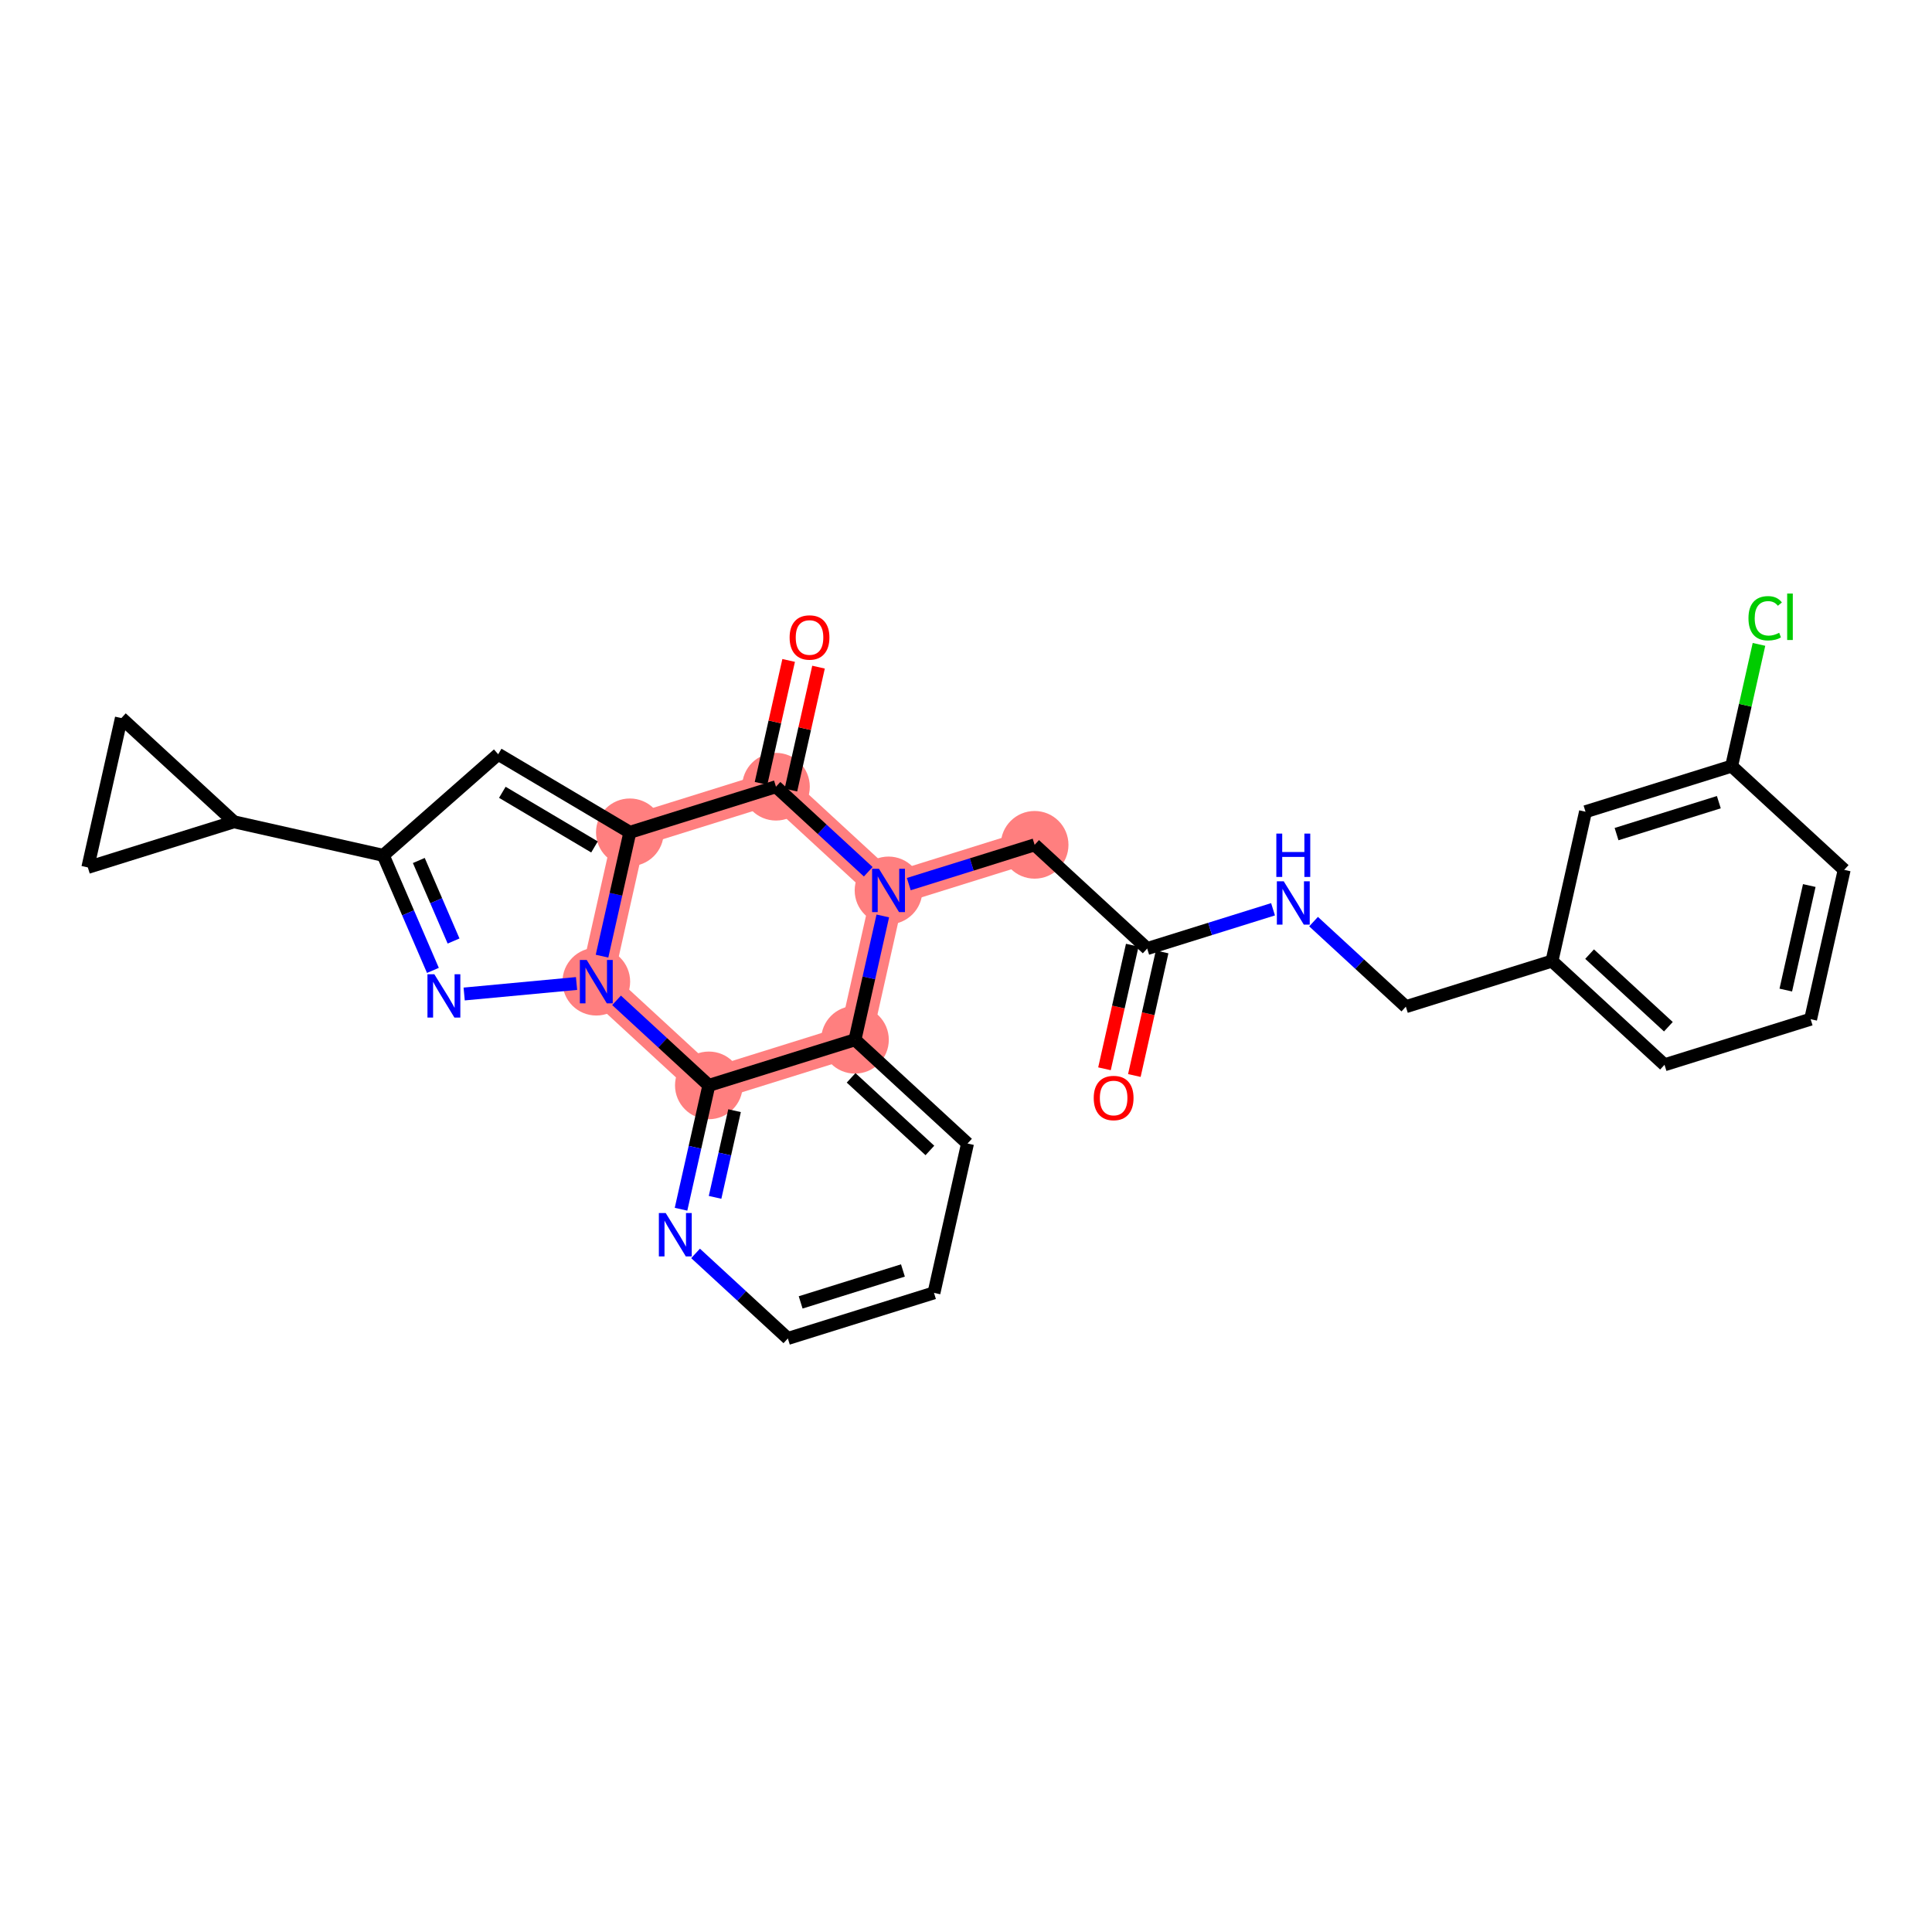 <?xml version='1.0' encoding='iso-8859-1'?>
<svg version='1.1' baseProfile='full'
              xmlns='http://www.w3.org/2000/svg'
                      xmlns:rdkit='http://www.rdkit.org/xml'
                      xmlns:xlink='http://www.w3.org/1999/xlink'
                  xml:space='preserve'
width='300px' height='300px' viewBox='0 0 300 300'>
<!-- END OF HEADER -->
<rect style='opacity:1.0;fill:#FFFFFF;stroke:none' width='300' height='300' x='0' y='0'> </rect>
<rect style='opacity:1.0;fill:#FFFFFF;stroke:none' width='300' height='300' x='0' y='0'> </rect>
<path d='M 160.657,131.185 L 137.969,138.267' style='fill:none;fill-rule:evenodd;stroke:#FF7F7F;stroke-width:5.1px;stroke-linecap:butt;stroke-linejoin:miter;stroke-opacity:1' />
<path d='M 137.969,138.267 L 120.492,122.16' style='fill:none;fill-rule:evenodd;stroke:#FF7F7F;stroke-width:5.1px;stroke-linecap:butt;stroke-linejoin:miter;stroke-opacity:1' />
<path d='M 137.969,138.267 L 132.759,161.456' style='fill:none;fill-rule:evenodd;stroke:#FF7F7F;stroke-width:5.1px;stroke-linecap:butt;stroke-linejoin:miter;stroke-opacity:1' />
<path d='M 120.492,122.16 L 97.804,129.242' style='fill:none;fill-rule:evenodd;stroke:#FF7F7F;stroke-width:5.1px;stroke-linecap:butt;stroke-linejoin:miter;stroke-opacity:1' />
<path d='M 97.804,129.242 L 92.594,152.432' style='fill:none;fill-rule:evenodd;stroke:#FF7F7F;stroke-width:5.1px;stroke-linecap:butt;stroke-linejoin:miter;stroke-opacity:1' />
<path d='M 92.594,152.432 L 110.071,168.539' style='fill:none;fill-rule:evenodd;stroke:#FF7F7F;stroke-width:5.1px;stroke-linecap:butt;stroke-linejoin:miter;stroke-opacity:1' />
<path d='M 110.071,168.539 L 132.759,161.456' style='fill:none;fill-rule:evenodd;stroke:#FF7F7F;stroke-width:5.1px;stroke-linecap:butt;stroke-linejoin:miter;stroke-opacity:1' />
<ellipse cx='160.657' cy='131.185' rx='4.754' ry='4.754'  style='fill:#FF7F7F;fill-rule:evenodd;stroke:#FF7F7F;stroke-width:1.0px;stroke-linecap:butt;stroke-linejoin:miter;stroke-opacity:1' />
<ellipse cx='137.969' cy='138.267' rx='4.754' ry='4.76'  style='fill:#FF7F7F;fill-rule:evenodd;stroke:#FF7F7F;stroke-width:1.0px;stroke-linecap:butt;stroke-linejoin:miter;stroke-opacity:1' />
<ellipse cx='120.492' cy='122.16' rx='4.754' ry='4.754'  style='fill:#FF7F7F;fill-rule:evenodd;stroke:#FF7F7F;stroke-width:1.0px;stroke-linecap:butt;stroke-linejoin:miter;stroke-opacity:1' />
<ellipse cx='97.804' cy='129.242' rx='4.754' ry='4.754'  style='fill:#FF7F7F;fill-rule:evenodd;stroke:#FF7F7F;stroke-width:1.0px;stroke-linecap:butt;stroke-linejoin:miter;stroke-opacity:1' />
<ellipse cx='92.594' cy='152.432' rx='4.754' ry='4.76'  style='fill:#FF7F7F;fill-rule:evenodd;stroke:#FF7F7F;stroke-width:1.0px;stroke-linecap:butt;stroke-linejoin:miter;stroke-opacity:1' />
<ellipse cx='110.071' cy='168.539' rx='4.754' ry='4.754'  style='fill:#FF7F7F;fill-rule:evenodd;stroke:#FF7F7F;stroke-width:1.0px;stroke-linecap:butt;stroke-linejoin:miter;stroke-opacity:1' />
<ellipse cx='132.759' cy='161.456' rx='4.754' ry='4.754'  style='fill:#FF7F7F;fill-rule:evenodd;stroke:#FF7F7F;stroke-width:1.0px;stroke-linecap:butt;stroke-linejoin:miter;stroke-opacity:1' />
<path class='bond-0 atom-0 atom-1' d='M 176.141,167.004 L 178.298,157.409' style='fill:none;fill-rule:evenodd;stroke:#FF0000;stroke-width:2.0px;stroke-linecap:butt;stroke-linejoin:miter;stroke-opacity:1' />
<path class='bond-0 atom-0 atom-1' d='M 178.298,157.409 L 180.454,147.813' style='fill:none;fill-rule:evenodd;stroke:#000000;stroke-width:2.0px;stroke-linecap:butt;stroke-linejoin:miter;stroke-opacity:1' />
<path class='bond-0 atom-0 atom-1' d='M 171.504,165.962 L 173.66,156.366' style='fill:none;fill-rule:evenodd;stroke:#FF0000;stroke-width:2.0px;stroke-linecap:butt;stroke-linejoin:miter;stroke-opacity:1' />
<path class='bond-0 atom-0 atom-1' d='M 173.66,156.366 L 175.816,146.771' style='fill:none;fill-rule:evenodd;stroke:#000000;stroke-width:2.0px;stroke-linecap:butt;stroke-linejoin:miter;stroke-opacity:1' />
<path class='bond-1 atom-1 atom-2' d='M 178.135,147.292 L 160.657,131.185' style='fill:none;fill-rule:evenodd;stroke:#000000;stroke-width:2.0px;stroke-linecap:butt;stroke-linejoin:miter;stroke-opacity:1' />
<path class='bond-19 atom-1 atom-20' d='M 178.135,147.292 L 187.905,144.242' style='fill:none;fill-rule:evenodd;stroke:#000000;stroke-width:2.0px;stroke-linecap:butt;stroke-linejoin:miter;stroke-opacity:1' />
<path class='bond-19 atom-1 atom-20' d='M 187.905,144.242 L 197.676,141.192' style='fill:none;fill-rule:evenodd;stroke:#0000FF;stroke-width:2.0px;stroke-linecap:butt;stroke-linejoin:miter;stroke-opacity:1' />
<path class='bond-2 atom-2 atom-3' d='M 160.657,131.185 L 150.887,134.235' style='fill:none;fill-rule:evenodd;stroke:#000000;stroke-width:2.0px;stroke-linecap:butt;stroke-linejoin:miter;stroke-opacity:1' />
<path class='bond-2 atom-2 atom-3' d='M 150.887,134.235 L 141.116,137.285' style='fill:none;fill-rule:evenodd;stroke:#0000FF;stroke-width:2.0px;stroke-linecap:butt;stroke-linejoin:miter;stroke-opacity:1' />
<path class='bond-3 atom-3 atom-4' d='M 134.822,135.367 L 127.657,128.763' style='fill:none;fill-rule:evenodd;stroke:#0000FF;stroke-width:2.0px;stroke-linecap:butt;stroke-linejoin:miter;stroke-opacity:1' />
<path class='bond-3 atom-3 atom-4' d='M 127.657,128.763 L 120.492,122.16' style='fill:none;fill-rule:evenodd;stroke:#000000;stroke-width:2.0px;stroke-linecap:butt;stroke-linejoin:miter;stroke-opacity:1' />
<path class='bond-28 atom-19 atom-3' d='M 132.759,161.456 L 134.919,151.842' style='fill:none;fill-rule:evenodd;stroke:#000000;stroke-width:2.0px;stroke-linecap:butt;stroke-linejoin:miter;stroke-opacity:1' />
<path class='bond-28 atom-19 atom-3' d='M 134.919,151.842 L 137.08,142.227' style='fill:none;fill-rule:evenodd;stroke:#0000FF;stroke-width:2.0px;stroke-linecap:butt;stroke-linejoin:miter;stroke-opacity:1' />
<path class='bond-4 atom-4 atom-5' d='M 122.811,122.681 L 124.955,113.137' style='fill:none;fill-rule:evenodd;stroke:#000000;stroke-width:2.0px;stroke-linecap:butt;stroke-linejoin:miter;stroke-opacity:1' />
<path class='bond-4 atom-4 atom-5' d='M 124.955,113.137 L 127.099,103.594' style='fill:none;fill-rule:evenodd;stroke:#FF0000;stroke-width:2.0px;stroke-linecap:butt;stroke-linejoin:miter;stroke-opacity:1' />
<path class='bond-4 atom-4 atom-5' d='M 118.173,121.639 L 120.317,112.095' style='fill:none;fill-rule:evenodd;stroke:#000000;stroke-width:2.0px;stroke-linecap:butt;stroke-linejoin:miter;stroke-opacity:1' />
<path class='bond-4 atom-4 atom-5' d='M 120.317,112.095 L 122.461,102.552' style='fill:none;fill-rule:evenodd;stroke:#FF0000;stroke-width:2.0px;stroke-linecap:butt;stroke-linejoin:miter;stroke-opacity:1' />
<path class='bond-5 atom-4 atom-6' d='M 120.492,122.16 L 97.804,129.242' style='fill:none;fill-rule:evenodd;stroke:#000000;stroke-width:2.0px;stroke-linecap:butt;stroke-linejoin:miter;stroke-opacity:1' />
<path class='bond-6 atom-6 atom-7' d='M 97.804,129.242 L 77.359,117.121' style='fill:none;fill-rule:evenodd;stroke:#000000;stroke-width:2.0px;stroke-linecap:butt;stroke-linejoin:miter;stroke-opacity:1' />
<path class='bond-6 atom-6 atom-7' d='M 92.313,131.513 L 78.002,123.028' style='fill:none;fill-rule:evenodd;stroke:#000000;stroke-width:2.0px;stroke-linecap:butt;stroke-linejoin:miter;stroke-opacity:1' />
<path class='bond-30 atom-13 atom-6' d='M 93.483,148.472 L 95.644,138.857' style='fill:none;fill-rule:evenodd;stroke:#0000FF;stroke-width:2.0px;stroke-linecap:butt;stroke-linejoin:miter;stroke-opacity:1' />
<path class='bond-30 atom-13 atom-6' d='M 95.644,138.857 L 97.804,129.242' style='fill:none;fill-rule:evenodd;stroke:#000000;stroke-width:2.0px;stroke-linecap:butt;stroke-linejoin:miter;stroke-opacity:1' />
<path class='bond-7 atom-7 atom-8' d='M 77.359,117.121 L 59.514,132.819' style='fill:none;fill-rule:evenodd;stroke:#000000;stroke-width:2.0px;stroke-linecap:butt;stroke-linejoin:miter;stroke-opacity:1' />
<path class='bond-8 atom-8 atom-9' d='M 59.514,132.819 L 36.324,127.609' style='fill:none;fill-rule:evenodd;stroke:#000000;stroke-width:2.0px;stroke-linecap:butt;stroke-linejoin:miter;stroke-opacity:1' />
<path class='bond-11 atom-8 atom-12' d='M 59.514,132.819 L 63.367,141.751' style='fill:none;fill-rule:evenodd;stroke:#000000;stroke-width:2.0px;stroke-linecap:butt;stroke-linejoin:miter;stroke-opacity:1' />
<path class='bond-11 atom-8 atom-12' d='M 63.367,141.751 L 67.221,150.683' style='fill:none;fill-rule:evenodd;stroke:#0000FF;stroke-width:2.0px;stroke-linecap:butt;stroke-linejoin:miter;stroke-opacity:1' />
<path class='bond-11 atom-8 atom-12' d='M 65.034,133.616 L 67.732,139.868' style='fill:none;fill-rule:evenodd;stroke:#000000;stroke-width:2.0px;stroke-linecap:butt;stroke-linejoin:miter;stroke-opacity:1' />
<path class='bond-11 atom-8 atom-12' d='M 67.732,139.868 L 70.429,146.12' style='fill:none;fill-rule:evenodd;stroke:#0000FF;stroke-width:2.0px;stroke-linecap:butt;stroke-linejoin:miter;stroke-opacity:1' />
<path class='bond-9 atom-9 atom-10' d='M 36.324,127.609 L 13.636,134.691' style='fill:none;fill-rule:evenodd;stroke:#000000;stroke-width:2.0px;stroke-linecap:butt;stroke-linejoin:miter;stroke-opacity:1' />
<path class='bond-32 atom-11 atom-9' d='M 18.847,111.502 L 36.324,127.609' style='fill:none;fill-rule:evenodd;stroke:#000000;stroke-width:2.0px;stroke-linecap:butt;stroke-linejoin:miter;stroke-opacity:1' />
<path class='bond-10 atom-10 atom-11' d='M 13.636,134.691 L 18.847,111.502' style='fill:none;fill-rule:evenodd;stroke:#000000;stroke-width:2.0px;stroke-linecap:butt;stroke-linejoin:miter;stroke-opacity:1' />
<path class='bond-12 atom-12 atom-13' d='M 72.076,154.348 L 89.526,152.718' style='fill:none;fill-rule:evenodd;stroke:#0000FF;stroke-width:2.0px;stroke-linecap:butt;stroke-linejoin:miter;stroke-opacity:1' />
<path class='bond-13 atom-13 atom-14' d='M 95.74,155.332 L 102.906,161.935' style='fill:none;fill-rule:evenodd;stroke:#0000FF;stroke-width:2.0px;stroke-linecap:butt;stroke-linejoin:miter;stroke-opacity:1' />
<path class='bond-13 atom-13 atom-14' d='M 102.906,161.935 L 110.071,168.539' style='fill:none;fill-rule:evenodd;stroke:#000000;stroke-width:2.0px;stroke-linecap:butt;stroke-linejoin:miter;stroke-opacity:1' />
<path class='bond-14 atom-14 atom-15' d='M 110.071,168.539 L 107.911,178.154' style='fill:none;fill-rule:evenodd;stroke:#000000;stroke-width:2.0px;stroke-linecap:butt;stroke-linejoin:miter;stroke-opacity:1' />
<path class='bond-14 atom-14 atom-15' d='M 107.911,178.154 L 105.75,187.769' style='fill:none;fill-rule:evenodd;stroke:#0000FF;stroke-width:2.0px;stroke-linecap:butt;stroke-linejoin:miter;stroke-opacity:1' />
<path class='bond-14 atom-14 atom-15' d='M 114.061,172.465 L 112.549,179.196' style='fill:none;fill-rule:evenodd;stroke:#000000;stroke-width:2.0px;stroke-linecap:butt;stroke-linejoin:miter;stroke-opacity:1' />
<path class='bond-14 atom-14 atom-15' d='M 112.549,179.196 L 111.036,185.926' style='fill:none;fill-rule:evenodd;stroke:#0000FF;stroke-width:2.0px;stroke-linecap:butt;stroke-linejoin:miter;stroke-opacity:1' />
<path class='bond-31 atom-19 atom-14' d='M 132.759,161.456 L 110.071,168.539' style='fill:none;fill-rule:evenodd;stroke:#000000;stroke-width:2.0px;stroke-linecap:butt;stroke-linejoin:miter;stroke-opacity:1' />
<path class='bond-15 atom-15 atom-16' d='M 108.007,194.628 L 115.173,201.232' style='fill:none;fill-rule:evenodd;stroke:#0000FF;stroke-width:2.0px;stroke-linecap:butt;stroke-linejoin:miter;stroke-opacity:1' />
<path class='bond-15 atom-15 atom-16' d='M 115.173,201.232 L 122.338,207.835' style='fill:none;fill-rule:evenodd;stroke:#000000;stroke-width:2.0px;stroke-linecap:butt;stroke-linejoin:miter;stroke-opacity:1' />
<path class='bond-16 atom-16 atom-17' d='M 122.338,207.835 L 145.026,200.753' style='fill:none;fill-rule:evenodd;stroke:#000000;stroke-width:2.0px;stroke-linecap:butt;stroke-linejoin:miter;stroke-opacity:1' />
<path class='bond-16 atom-16 atom-17' d='M 124.325,202.236 L 140.206,197.278' style='fill:none;fill-rule:evenodd;stroke:#000000;stroke-width:2.0px;stroke-linecap:butt;stroke-linejoin:miter;stroke-opacity:1' />
<path class='bond-17 atom-17 atom-18' d='M 145.026,200.753 L 150.236,177.564' style='fill:none;fill-rule:evenodd;stroke:#000000;stroke-width:2.0px;stroke-linecap:butt;stroke-linejoin:miter;stroke-opacity:1' />
<path class='bond-18 atom-18 atom-19' d='M 150.236,177.564 L 132.759,161.456' style='fill:none;fill-rule:evenodd;stroke:#000000;stroke-width:2.0px;stroke-linecap:butt;stroke-linejoin:miter;stroke-opacity:1' />
<path class='bond-18 atom-18 atom-19' d='M 144.393,178.643 L 132.159,167.368' style='fill:none;fill-rule:evenodd;stroke:#000000;stroke-width:2.0px;stroke-linecap:butt;stroke-linejoin:miter;stroke-opacity:1' />
<path class='bond-20 atom-20 atom-21' d='M 203.969,143.109 L 211.135,149.713' style='fill:none;fill-rule:evenodd;stroke:#0000FF;stroke-width:2.0px;stroke-linecap:butt;stroke-linejoin:miter;stroke-opacity:1' />
<path class='bond-20 atom-20 atom-21' d='M 211.135,149.713 L 218.3,156.316' style='fill:none;fill-rule:evenodd;stroke:#000000;stroke-width:2.0px;stroke-linecap:butt;stroke-linejoin:miter;stroke-opacity:1' />
<path class='bond-21 atom-21 atom-22' d='M 218.3,156.316 L 240.988,149.234' style='fill:none;fill-rule:evenodd;stroke:#000000;stroke-width:2.0px;stroke-linecap:butt;stroke-linejoin:miter;stroke-opacity:1' />
<path class='bond-22 atom-22 atom-23' d='M 240.988,149.234 L 258.465,165.341' style='fill:none;fill-rule:evenodd;stroke:#000000;stroke-width:2.0px;stroke-linecap:butt;stroke-linejoin:miter;stroke-opacity:1' />
<path class='bond-22 atom-22 atom-23' d='M 246.831,148.154 L 259.065,159.429' style='fill:none;fill-rule:evenodd;stroke:#000000;stroke-width:2.0px;stroke-linecap:butt;stroke-linejoin:miter;stroke-opacity:1' />
<path class='bond-29 atom-28 atom-22' d='M 246.198,126.044 L 240.988,149.234' style='fill:none;fill-rule:evenodd;stroke:#000000;stroke-width:2.0px;stroke-linecap:butt;stroke-linejoin:miter;stroke-opacity:1' />
<path class='bond-23 atom-23 atom-24' d='M 258.465,165.341 L 281.153,158.259' style='fill:none;fill-rule:evenodd;stroke:#000000;stroke-width:2.0px;stroke-linecap:butt;stroke-linejoin:miter;stroke-opacity:1' />
<path class='bond-24 atom-24 atom-25' d='M 281.153,158.259 L 286.364,135.069' style='fill:none;fill-rule:evenodd;stroke:#000000;stroke-width:2.0px;stroke-linecap:butt;stroke-linejoin:miter;stroke-opacity:1' />
<path class='bond-24 atom-24 atom-25' d='M 277.297,153.738 L 280.944,137.505' style='fill:none;fill-rule:evenodd;stroke:#000000;stroke-width:2.0px;stroke-linecap:butt;stroke-linejoin:miter;stroke-opacity:1' />
<path class='bond-25 atom-25 atom-26' d='M 286.364,135.069 L 268.886,118.962' style='fill:none;fill-rule:evenodd;stroke:#000000;stroke-width:2.0px;stroke-linecap:butt;stroke-linejoin:miter;stroke-opacity:1' />
<path class='bond-26 atom-26 atom-27' d='M 268.886,118.962 L 271.01,109.511' style='fill:none;fill-rule:evenodd;stroke:#000000;stroke-width:2.0px;stroke-linecap:butt;stroke-linejoin:miter;stroke-opacity:1' />
<path class='bond-26 atom-26 atom-27' d='M 271.01,109.511 L 273.133,100.06' style='fill:none;fill-rule:evenodd;stroke:#00CC00;stroke-width:2.0px;stroke-linecap:butt;stroke-linejoin:miter;stroke-opacity:1' />
<path class='bond-27 atom-26 atom-28' d='M 268.886,118.962 L 246.198,126.044' style='fill:none;fill-rule:evenodd;stroke:#000000;stroke-width:2.0px;stroke-linecap:butt;stroke-linejoin:miter;stroke-opacity:1' />
<path class='bond-27 atom-26 atom-28' d='M 266.899,124.562 L 251.018,129.52' style='fill:none;fill-rule:evenodd;stroke:#000000;stroke-width:2.0px;stroke-linecap:butt;stroke-linejoin:miter;stroke-opacity:1' />
<path  class='atom-0' d='M 169.834 170.5
Q 169.834 168.884, 170.633 167.981
Q 171.432 167.078, 172.924 167.078
Q 174.417 167.078, 175.215 167.981
Q 176.014 168.884, 176.014 170.5
Q 176.014 172.135, 175.206 173.067
Q 174.398 173.989, 172.924 173.989
Q 171.441 173.989, 170.633 173.067
Q 169.834 172.145, 169.834 170.5
M 172.924 173.229
Q 173.951 173.229, 174.502 172.544
Q 175.063 171.85, 175.063 170.5
Q 175.063 169.179, 174.502 168.513
Q 173.951 167.838, 172.924 167.838
Q 171.897 167.838, 171.337 168.504
Q 170.785 169.169, 170.785 170.5
Q 170.785 171.86, 171.337 172.544
Q 171.897 173.229, 172.924 173.229
' fill='#FF0000'/>
<path  class='atom-3' d='M 136.481 134.902
L 138.687 138.467
Q 138.906 138.818, 139.257 139.455
Q 139.609 140.092, 139.628 140.13
L 139.628 134.902
L 140.522 134.902
L 140.522 141.632
L 139.6 141.632
L 137.232 137.735
Q 136.957 137.278, 136.662 136.755
Q 136.377 136.232, 136.291 136.071
L 136.291 141.632
L 135.417 141.632
L 135.417 134.902
L 136.481 134.902
' fill='#0000FF'/>
<path  class='atom-5' d='M 122.612 98.99
Q 122.612 97.373, 123.411 96.47
Q 124.21 95.567, 125.702 95.567
Q 127.195 95.567, 127.993 96.47
Q 128.792 97.373, 128.792 98.99
Q 128.792 100.625, 127.984 101.556
Q 127.176 102.479, 125.702 102.479
Q 124.219 102.479, 123.411 101.556
Q 122.612 100.634, 122.612 98.99
M 125.702 101.718
Q 126.729 101.718, 127.28 101.033
Q 127.841 100.339, 127.841 98.99
Q 127.841 97.668, 127.28 97.002
Q 126.729 96.328, 125.702 96.328
Q 124.675 96.328, 124.114 96.993
Q 123.563 97.659, 123.563 98.99
Q 123.563 100.349, 124.114 101.033
Q 124.675 101.718, 125.702 101.718
' fill='#FF0000'/>
<path  class='atom-12' d='M 67.441 151.277
L 69.647 154.842
Q 69.865 155.194, 70.217 155.831
Q 70.569 156.468, 70.588 156.506
L 70.588 151.277
L 71.481 151.277
L 71.481 158.008
L 70.559 158.008
L 68.192 154.11
Q 67.916 153.654, 67.622 153.131
Q 67.337 152.608, 67.251 152.446
L 67.251 158.008
L 66.376 158.008
L 66.376 151.277
L 67.441 151.277
' fill='#0000FF'/>
<path  class='atom-13' d='M 91.106 149.066
L 93.311 152.631
Q 93.53 152.983, 93.882 153.62
Q 94.234 154.257, 94.252 154.295
L 94.252 149.066
L 95.146 149.066
L 95.146 155.797
L 94.224 155.797
L 91.857 151.899
Q 91.581 151.443, 91.286 150.92
Q 91.001 150.397, 90.915 150.236
L 90.915 155.797
L 90.041 155.797
L 90.041 149.066
L 91.106 149.066
' fill='#0000FF'/>
<path  class='atom-15' d='M 103.373 188.363
L 105.578 191.928
Q 105.797 192.28, 106.149 192.917
Q 106.501 193.554, 106.52 193.592
L 106.52 188.363
L 107.413 188.363
L 107.413 195.094
L 106.491 195.094
L 104.124 191.196
Q 103.848 190.74, 103.553 190.217
Q 103.268 189.694, 103.183 189.532
L 103.183 195.094
L 102.308 195.094
L 102.308 188.363
L 103.373 188.363
' fill='#0000FF'/>
<path  class='atom-20' d='M 199.335 136.844
L 201.54 140.409
Q 201.759 140.761, 202.111 141.398
Q 202.462 142.035, 202.481 142.073
L 202.481 136.844
L 203.375 136.844
L 203.375 143.575
L 202.453 143.575
L 200.086 139.677
Q 199.81 139.22, 199.515 138.698
Q 199.23 138.175, 199.145 138.013
L 199.145 143.575
L 198.27 143.575
L 198.27 136.844
L 199.335 136.844
' fill='#0000FF'/>
<path  class='atom-20' d='M 198.189 129.44
L 199.102 129.44
L 199.102 132.301
L 202.543 132.301
L 202.543 129.44
L 203.456 129.44
L 203.456 136.171
L 202.543 136.171
L 202.543 133.062
L 199.102 133.062
L 199.102 136.171
L 198.189 136.171
L 198.189 129.44
' fill='#0000FF'/>
<path  class='atom-27' d='M 271.501 96.005
Q 271.501 94.332, 272.281 93.457
Q 273.07 92.573, 274.562 92.573
Q 275.95 92.573, 276.692 93.553
L 276.064 94.066
Q 275.523 93.353, 274.562 93.353
Q 273.545 93.353, 273.003 94.037
Q 272.471 94.712, 272.471 96.005
Q 272.471 97.336, 273.022 98.021
Q 273.583 98.705, 274.667 98.705
Q 275.408 98.705, 276.274 98.259
L 276.54 98.972
Q 276.188 99.2, 275.656 99.333
Q 275.123 99.466, 274.534 99.466
Q 273.07 99.466, 272.281 98.572
Q 271.501 97.679, 271.501 96.005
' fill='#00CC00'/>
<path  class='atom-27' d='M 277.51 92.165
L 278.384 92.165
L 278.384 99.38
L 277.51 99.38
L 277.51 92.165
' fill='#00CC00'/>
</svg>
